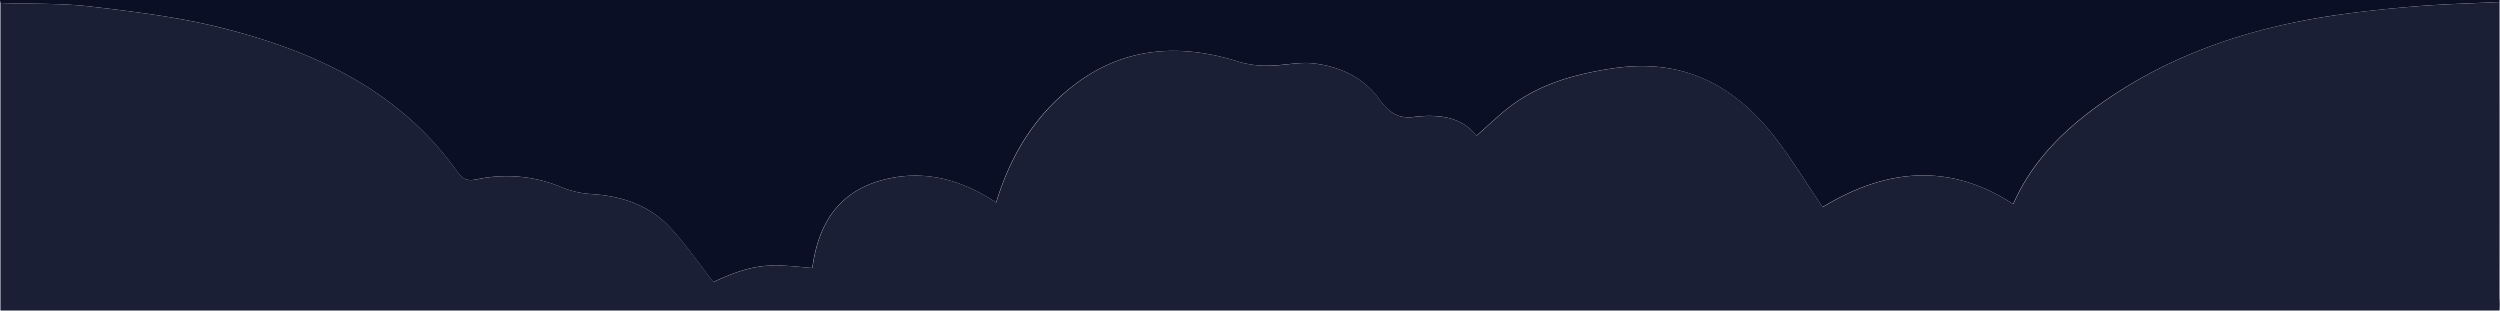 <svg xmlns="http://www.w3.org/2000/svg" viewBox="0 0 829.3 103"><defs><style>.cls-1{fill:#1A1F36;}.cls-2{fill:#0A0F26;}</style></defs><g id="Layer_2" data-name="Layer 2"><g id="Layer_1-2" data-name="Layer 1"><path class="cls-1" d="M829.15,103H.15V1c10.09.36,20.25,0,30.24,1.22,14.41,1.69,28.94,3.49,43,7,31.07,7.77,59.24,20.91,78.48,47.92,2,2.75,3.64,2.91,6.48,2.34a46.91,46.91,0,0,1,27.87,2.6,31.15,31.15,0,0,0,9.89,2.3c10,.62,19.08,3.6,26,10.88,5.28,5.58,9.63,12,14.56,18.3,14.6-6.8,19.65-5.83,32.84-4.64,1.87-14.09,8.25-25,22.82-29.06,13.75-3.85,26.45-.43,38.15,7.33,4.83-15.9,13.17-29.32,26.12-39.16,16.47-12.52,35-13.69,54.46-7.5a32.25,32.25,0,0,0,9.75,1.27c5.08,0,10.27-1.36,15.22-.73,8.6,1.1,16.31,4.61,21.6,11.94,2.78,3.85,5.8,6.5,11.24,5.81,8.23-1,16.14-.1,20.91,6.24,4.21-3.65,7.82-7.26,11.9-10.24,10-7.3,21.42-10.33,33.6-12.16,22.64-3.39,39.72,5.31,53.15,22.43,5.87,7.48,10.79,15.68,16.2,23.64,20.26-12.34,41.5-15.26,63.23-1,6.06-13.83,16.21-24,27.77-32.38C719.09,18.24,746,9.25,774.69,5.07c9.08-1.32,18.22-2.28,27.36-3,8.84-.71,17.71-.93,27.1-1.39Z"/><path class="cls-2" d="M829.15,103V.66c-9.39.46-18.26.68-27.1,1.39-9.14.74-18.28,1.7-27.36,3C746,9.25,719.09,18.24,695.57,35.31,684,43.69,673.86,53.86,667.8,67.69c-21.73-14.24-43-11.32-63.23,1-5.41-8-10.33-16.16-16.2-23.64C574.94,28,557.86,19.25,535.22,22.64,523,24.47,511.58,27.5,501.62,34.8c-4.08,3-7.69,6.59-11.9,10.24C485,38.7,477,37.77,468.81,38.8c-5.44.69-8.46-2-11.24-5.81-5.29-7.33-13-10.84-21.6-11.94-5-.63-10.14.71-15.22.73A32.25,32.25,0,0,1,411,20.51c-19.42-6.19-38-5-54.46,7.5-13,9.84-21.29,23.26-26.12,39.16C318.72,59.41,306,56,292.27,59.84c-14.57,4.08-20.95,15-22.82,29.06-13.19-1.19-18.24-2.16-32.84,4.64-4.93-6.27-9.28-12.72-14.56-18.3-6.88-7.28-16-10.26-26-10.88a31.15,31.15,0,0,1-9.89-2.3,46.91,46.91,0,0,0-27.87-2.6c-2.84.57-4.52.41-6.48-2.34C132.61,30.11,104.44,17,73.37,9.2c-14-3.5-28.57-5.3-43-7C20.4,1,10.24,1.35.15,1c0-.41-.34-1,0-1h829c0,33,.05,65.86,0,98.87A17.29,17.29,0,0,1,829.15,103Z"/></g></g></svg>